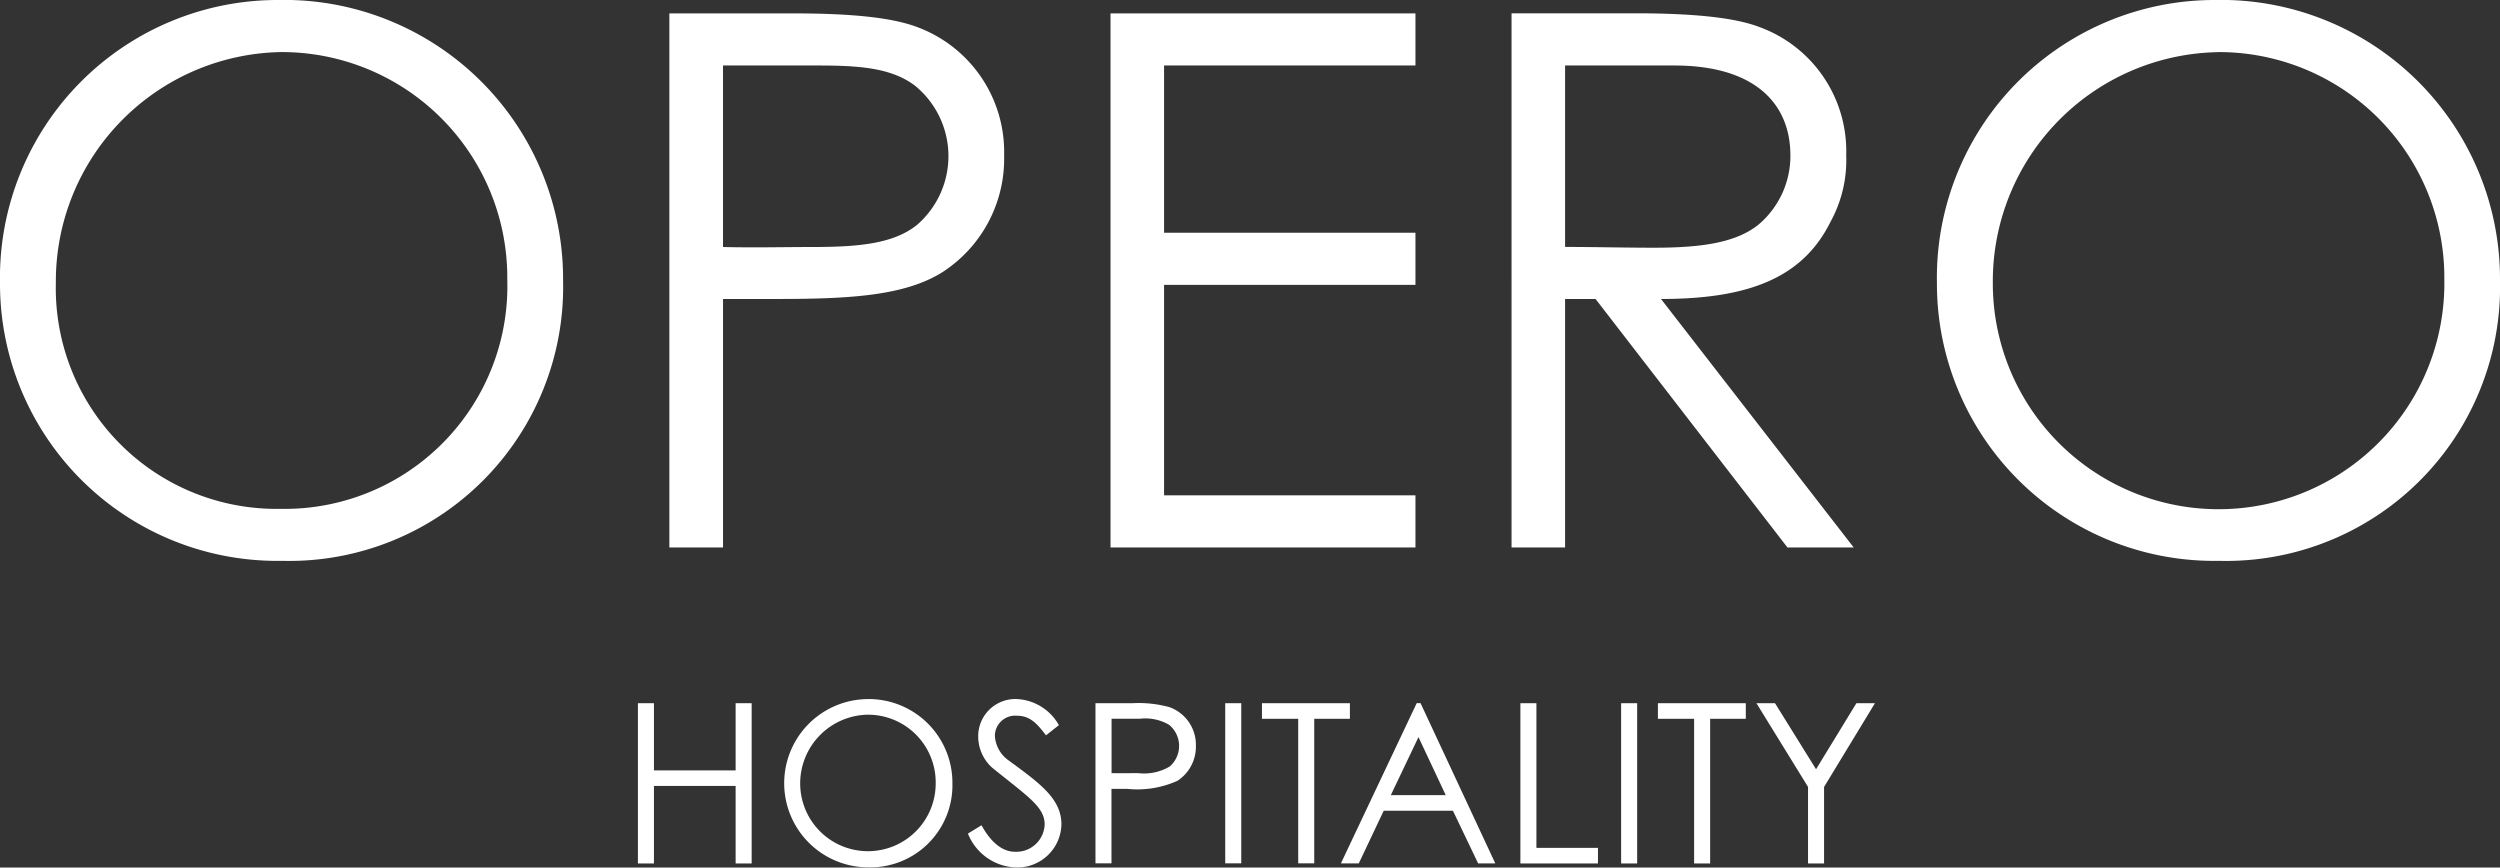 <?xml version="1.0" encoding="UTF-8"?> <svg xmlns="http://www.w3.org/2000/svg" xmlns:xlink="http://www.w3.org/1999/xlink" width="160.319" height="55.633" viewBox="0 0 160.319 55.633"><rect x="0" y="0" width="160.319" height="55.633" fill="#333333" stroke="none"/><defs><clipPath id="clip-path"><rect id="Rectangle_1" data-name="Rectangle 1" width="160.319" height="55.633" fill="#fff"></rect></clipPath></defs><g id="Group_2" data-name="Group 2" transform="translate(0 0)"><g id="Group_1" data-name="Group 1" transform="translate(0 0)" clip-path="url(#clip-path)"><path id="Path_1" data-name="Path 1" d="M142.2,3.34a14.462,14.462,0,0,1,14.549,14.6,14.478,14.478,0,1,1-28.954.194A14.693,14.693,0,0,1,142.2,3.346M142,0A17.81,17.81,0,0,0,124.21,18.127a17.774,17.774,0,0,0,18.076,17.838,17.571,17.571,0,0,0,18.033-17.982A17.894,17.894,0,0,0,142,0m-34.63,4.2c5.15,0,7.444,2.431,7.444,5.771a5.769,5.769,0,0,1-2.049,4.436c-1.479,1.19-3.766,1.479-6.723,1.479-1.811,0-3.766-.05-5.677-.05V4.2h7.005ZM96.93,35.106h3.434V19.173h1.955l12.306,15.934h4.248L106.516,19.173c5.677,0,9.11-1.385,10.877-4.962a8.2,8.2,0,0,0,1-4.248,8.474,8.474,0,0,0-5.627-8.252c-1.667-.62-4.386-.858-7.964-.858h-7.87V35.1Zm-25.714,0H90.77v-3.34H74.649v-13.5H90.77v-3.34H74.649V4.2H90.77V.858H71.215V35.106M52.425,4.2c2.669,0,4.724.144,6.247,1.291a5.831,5.831,0,0,1,.144,8.922C57.287,15.652,55,15.84,52.042,15.84c-1.767,0-3.722.05-5.677,0V4.2ZM42.932,35.106h3.434V19.173h3.383c4.724,0,8.252-.194,10.683-1.717a8.655,8.655,0,0,0,3.96-7.487,8.54,8.54,0,0,0-5.627-8.252c-1.673-.62-4.342-.858-7.92-.858h-7.92V35.106ZM17.982,3.34a14.462,14.462,0,0,1,14.549,14.6A14.283,14.283,0,0,1,17.982,32.631a14.149,14.149,0,0,1-14.4-14.5A14.7,14.7,0,0,1,17.982,3.34M17.794,0A17.81,17.81,0,0,0,0,18.127,17.774,17.774,0,0,0,18.076,35.965,17.571,17.571,0,0,0,36.109,17.982,17.89,17.89,0,0,0,17.794,0" transform="translate(0 0)" fill="#fff"></path><path id="Path_2" data-name="Path 2" d="M140.321,82.093h1.034V77.187l3.264-5.37h-1.19l-2.588,4.236-2.632-4.236h-1.19l3.308,5.37v4.906Zm-7.3-9.273v9.273h1.028V72.819h2.287v-1H130.7v1h2.325Zm-4.68,9.273h1.028V71.817h-1.028Zm-6.466,0h4.981v-1h-3.947V71.817h-1.028V82.093Zm-4.781-4.38h-3.521l1.773-3.722Zm-1.861-5.9-4.862,10.276h1.147l1.6-3.377h4.436l1.617,3.377h1.1l-4.793-10.276h-.251Zm-7.6,1v9.273h1.028V72.819h2.287v-1h-5.639v1h2.325Zm-4.68,9.273h1.028V71.817h-1.028Zm-5.476-9.273a3.04,3.04,0,0,1,1.873.388,1.748,1.748,0,0,1,.044,2.675,3.23,3.23,0,0,1-2.03.426c-.533,0-1.115.013-1.7,0v-3.49h1.817m-2.851,9.273h1.028V77.312h1.015a6.275,6.275,0,0,0,3.208-.514,2.6,2.6,0,0,0,1.19-2.249,2.564,2.564,0,0,0-1.685-2.475,7.485,7.485,0,0,0-2.375-.257H94.632V82.093Zm-2.343-8.86a3.275,3.275,0,0,0-2.688-1.673,2.383,2.383,0,0,0-2.487,2.406,2.709,2.709,0,0,0,.871,1.974c2.331,1.892,3.39,2.531,3.39,3.665a1.82,1.82,0,0,1-1.9,1.748c-.789,0-1.529-.57-2.149-1.7l-.871.533a3.442,3.442,0,0,0,3.108,2.174,2.829,2.829,0,0,0,2.888-2.763c0-1.66-1.416-2.65-3.352-4.079a2.067,2.067,0,0,1-.915-1.591,1.3,1.3,0,0,1,1.391-1.3c.89,0,1.328.533,1.886,1.259Zm-12.268-.67a4.34,4.34,0,0,1,4.367,4.38,4.345,4.345,0,1,1-8.69.056,4.409,4.409,0,0,1,4.323-4.436m-.056-1a5.395,5.395,0,0,0,.088,10.789,5.267,5.267,0,0,0,5.407-5.395,5.367,5.367,0,0,0-5.495-5.395M65.29,82.093h1.028V77.124h5.238v4.969h1.028V71.817H71.556v4.311H66.318V71.817H65.29Z" transform="translate(-24.382 -26.723)" fill="#fff"></path></g></g></svg> 